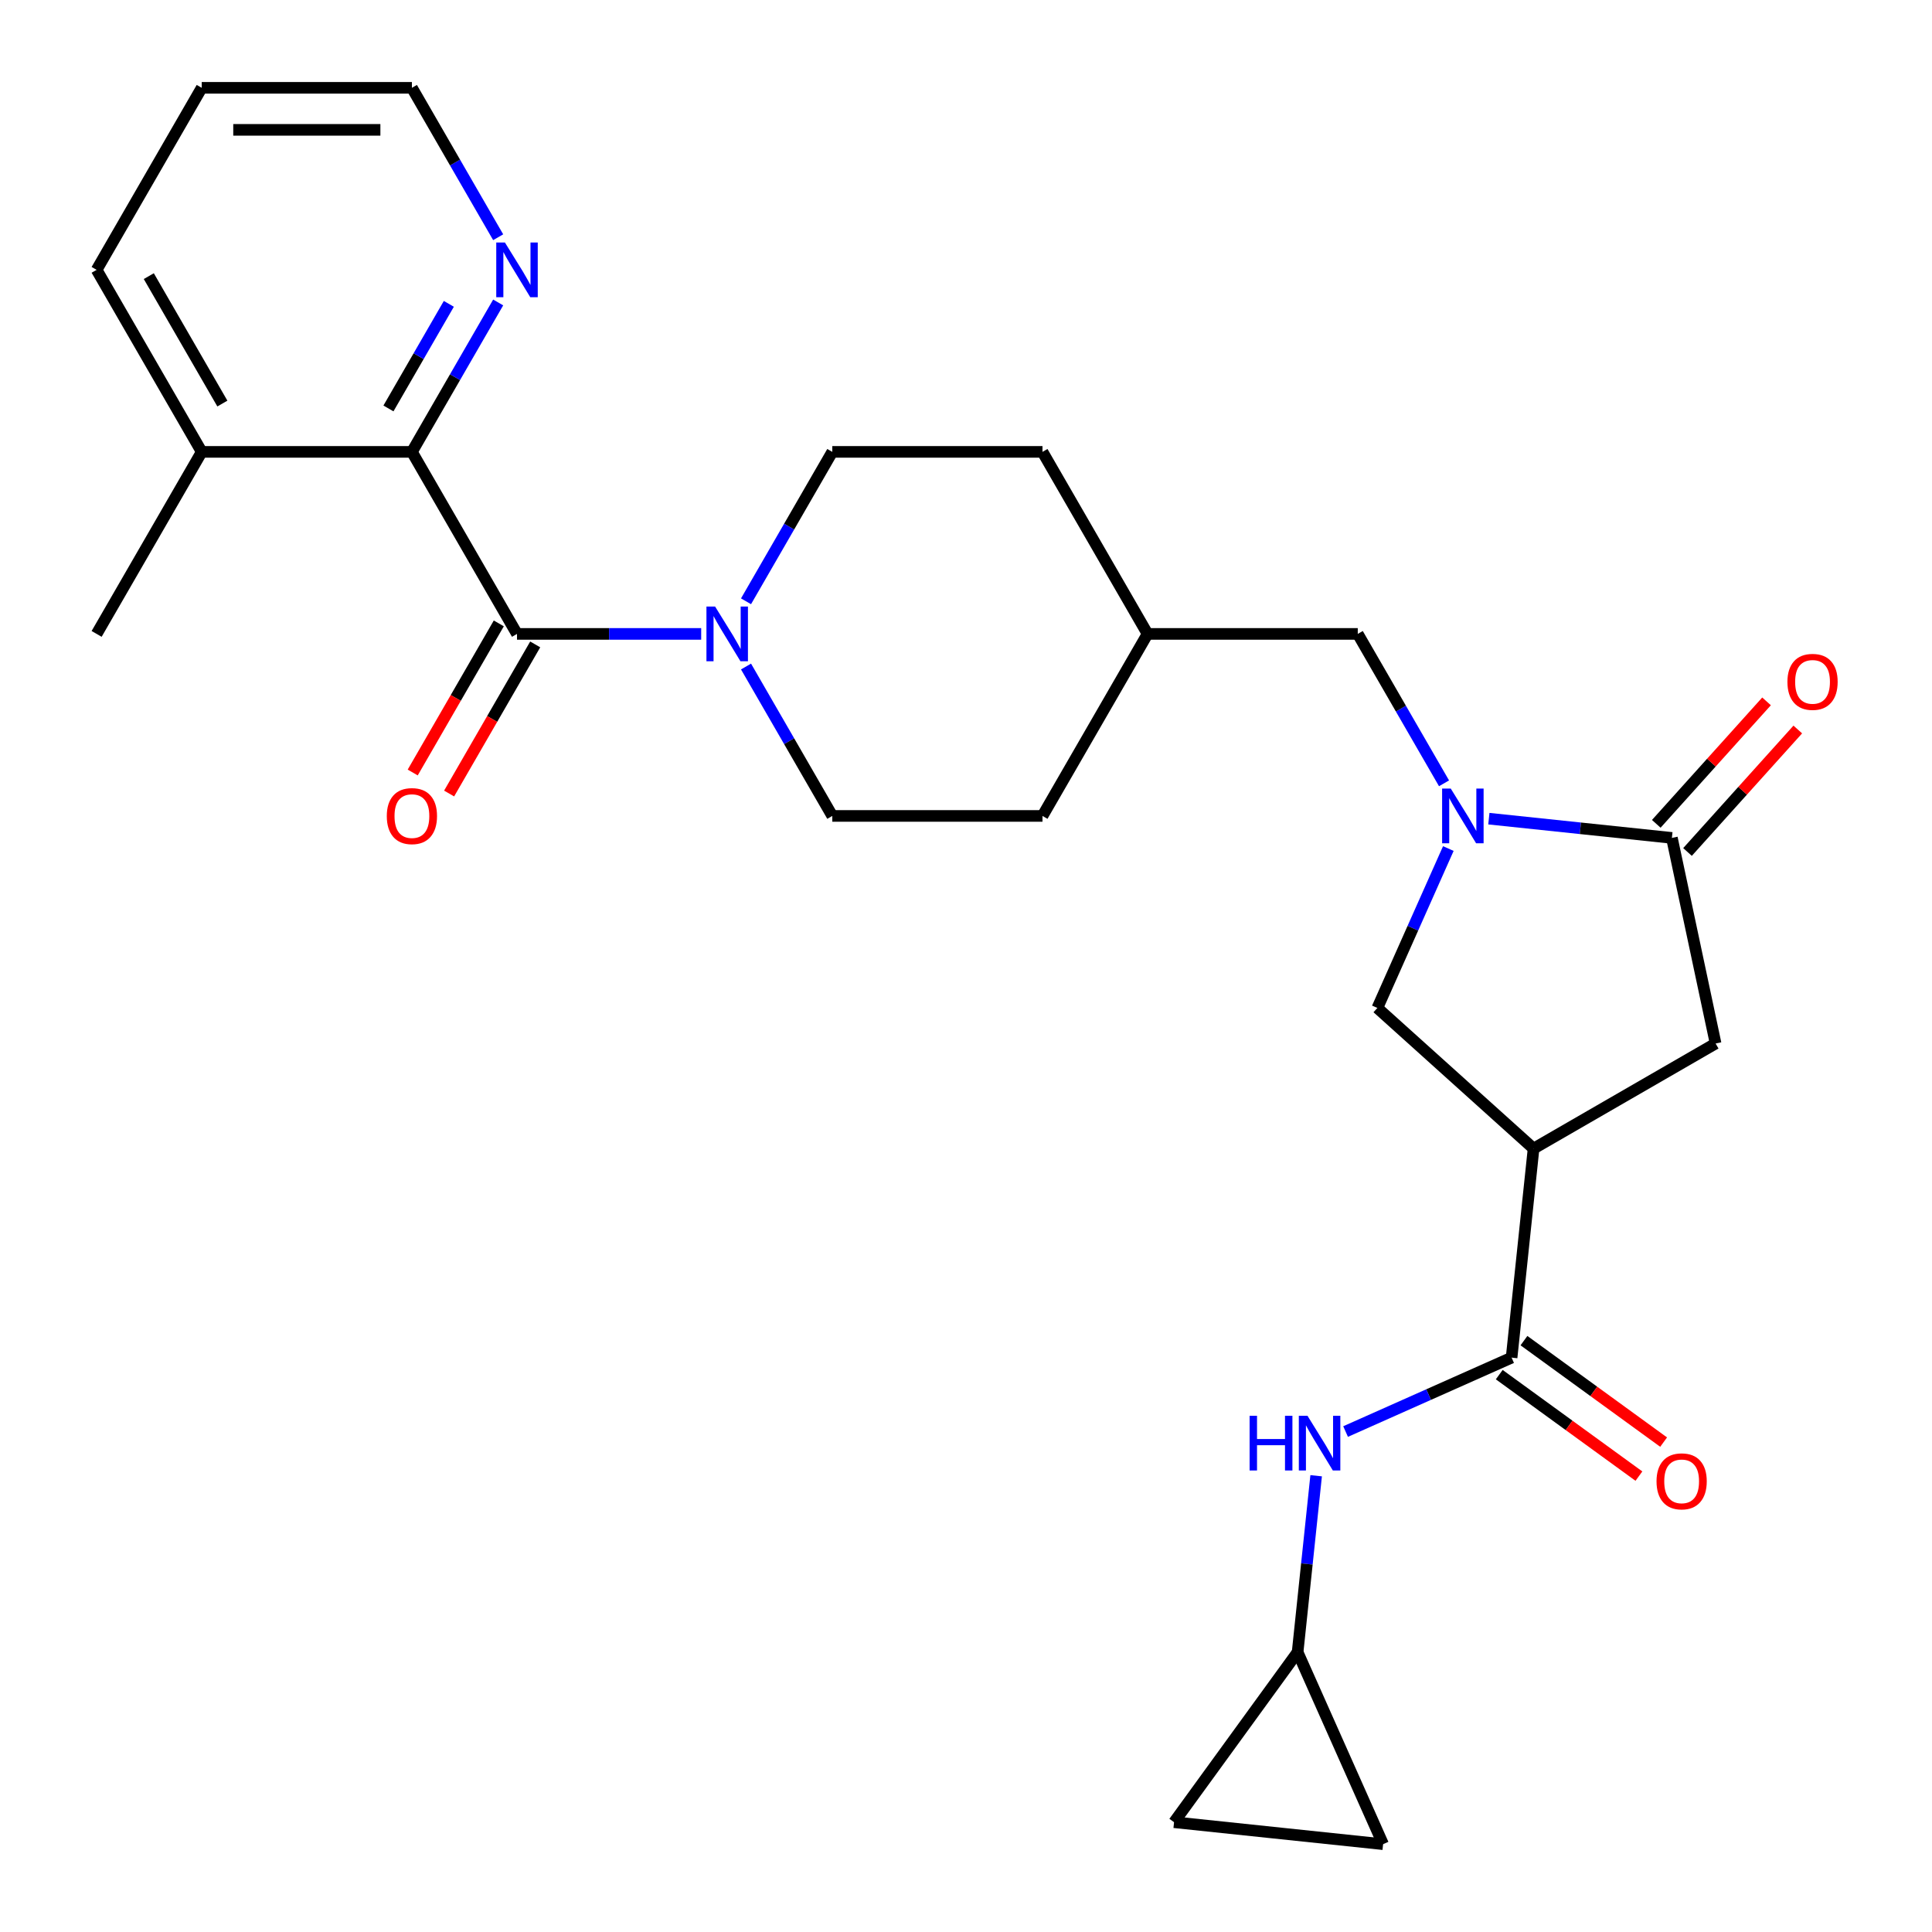 <?xml version='1.0' encoding='iso-8859-1'?>
<svg version='1.1' baseProfile='full'
              xmlns='http://www.w3.org/2000/svg'
                      xmlns:rdkit='http://www.rdkit.org/xml'
                      xmlns:xlink='http://www.w3.org/1999/xlink'
                  xml:space='preserve'
width='1000px' height='1000px' viewBox='0 0 1000 1000'>
<!-- END OF HEADER -->
<rect style='opacity:1.0;fill:#FFFFFF;stroke:none' width='1000' height='1000' x='0' y='0'> </rect>
<path class='bond-2' d='M 770.633,423.741 L 818.002,428.72' style='fill:none;fill-rule:evenodd;stroke:#0000FF;stroke-width:6px;stroke-linecap:butt;stroke-linejoin:miter;stroke-opacity:1' />
<path class='bond-2' d='M 818.002,428.72 L 865.37,433.699' style='fill:none;fill-rule:evenodd;stroke:#000000;stroke-width:6px;stroke-linecap:butt;stroke-linejoin:miter;stroke-opacity:1' />
<path class='bond-6' d='M 749.657,439.207 L 731.29,480.461' style='fill:none;fill-rule:evenodd;stroke:#0000FF;stroke-width:6px;stroke-linecap:butt;stroke-linejoin:miter;stroke-opacity:1' />
<path class='bond-6' d='M 731.29,480.461 L 712.922,521.715' style='fill:none;fill-rule:evenodd;stroke:#000000;stroke-width:6px;stroke-linecap:butt;stroke-linejoin:miter;stroke-opacity:1' />
<path class='bond-10' d='M 747.427,405.447 L 725.102,366.778' style='fill:none;fill-rule:evenodd;stroke:#0000FF;stroke-width:6px;stroke-linecap:butt;stroke-linejoin:miter;stroke-opacity:1' />
<path class='bond-10' d='M 725.102,366.778 L 702.776,328.109' style='fill:none;fill-rule:evenodd;stroke:#000000;stroke-width:6px;stroke-linecap:butt;stroke-linejoin:miter;stroke-opacity:1' />
<path class='bond-0' d='M 267.601,328.109 L 315.268,328.109' style='fill:none;fill-rule:evenodd;stroke:#000000;stroke-width:6px;stroke-linecap:butt;stroke-linejoin:miter;stroke-opacity:1' />
<path class='bond-0' d='M 315.268,328.109 L 362.935,328.109' style='fill:none;fill-rule:evenodd;stroke:#0000FF;stroke-width:6px;stroke-linecap:butt;stroke-linejoin:miter;stroke-opacity:1' />
<path class='bond-5' d='M 267.601,328.109 L 213.205,233.891' style='fill:none;fill-rule:evenodd;stroke:#000000;stroke-width:6px;stroke-linecap:butt;stroke-linejoin:miter;stroke-opacity:1' />
<path class='bond-14' d='M 258.18,322.669 L 235.9,361.258' style='fill:none;fill-rule:evenodd;stroke:#000000;stroke-width:6px;stroke-linecap:butt;stroke-linejoin:miter;stroke-opacity:1' />
<path class='bond-14' d='M 235.9,361.258 L 213.621,399.847' style='fill:none;fill-rule:evenodd;stroke:#FF0000;stroke-width:6px;stroke-linecap:butt;stroke-linejoin:miter;stroke-opacity:1' />
<path class='bond-14' d='M 277.023,333.548 L 254.744,372.137' style='fill:none;fill-rule:evenodd;stroke:#000000;stroke-width:6px;stroke-linecap:butt;stroke-linejoin:miter;stroke-opacity:1' />
<path class='bond-14' d='M 254.744,372.137 L 232.464,410.727' style='fill:none;fill-rule:evenodd;stroke:#FF0000;stroke-width:6px;stroke-linecap:butt;stroke-linejoin:miter;stroke-opacity:1' />
<path class='bond-1' d='M 793.772,594.512 L 712.922,521.715' style='fill:none;fill-rule:evenodd;stroke:#000000;stroke-width:6px;stroke-linecap:butt;stroke-linejoin:miter;stroke-opacity:1' />
<path class='bond-3' d='M 793.772,594.512 L 782.4,702.71' style='fill:none;fill-rule:evenodd;stroke:#000000;stroke-width:6px;stroke-linecap:butt;stroke-linejoin:miter;stroke-opacity:1' />
<path class='bond-27' d='M 793.772,594.512 L 887.99,540.115' style='fill:none;fill-rule:evenodd;stroke:#000000;stroke-width:6px;stroke-linecap:butt;stroke-linejoin:miter;stroke-opacity:1' />
<path class='bond-7' d='M 865.37,433.699 L 887.99,540.115' style='fill:none;fill-rule:evenodd;stroke:#000000;stroke-width:6px;stroke-linecap:butt;stroke-linejoin:miter;stroke-opacity:1' />
<path class='bond-15' d='M 873.455,440.979 L 901.994,409.283' style='fill:none;fill-rule:evenodd;stroke:#000000;stroke-width:6px;stroke-linecap:butt;stroke-linejoin:miter;stroke-opacity:1' />
<path class='bond-15' d='M 901.994,409.283 L 930.533,377.588' style='fill:none;fill-rule:evenodd;stroke:#FF0000;stroke-width:6px;stroke-linecap:butt;stroke-linejoin:miter;stroke-opacity:1' />
<path class='bond-15' d='M 857.286,426.419 L 885.824,394.724' style='fill:none;fill-rule:evenodd;stroke:#000000;stroke-width:6px;stroke-linecap:butt;stroke-linejoin:miter;stroke-opacity:1' />
<path class='bond-15' d='M 885.824,394.724 L 914.363,363.028' style='fill:none;fill-rule:evenodd;stroke:#FF0000;stroke-width:6px;stroke-linecap:butt;stroke-linejoin:miter;stroke-opacity:1' />
<path class='bond-8' d='M 782.4,702.71 L 739.436,721.838' style='fill:none;fill-rule:evenodd;stroke:#000000;stroke-width:6px;stroke-linecap:butt;stroke-linejoin:miter;stroke-opacity:1' />
<path class='bond-8' d='M 739.436,721.838 L 696.472,740.967' style='fill:none;fill-rule:evenodd;stroke:#0000FF;stroke-width:6px;stroke-linecap:butt;stroke-linejoin:miter;stroke-opacity:1' />
<path class='bond-16' d='M 776.005,711.511 L 812.153,737.774' style='fill:none;fill-rule:evenodd;stroke:#000000;stroke-width:6px;stroke-linecap:butt;stroke-linejoin:miter;stroke-opacity:1' />
<path class='bond-16' d='M 812.153,737.774 L 848.301,764.037' style='fill:none;fill-rule:evenodd;stroke:#FF0000;stroke-width:6px;stroke-linecap:butt;stroke-linejoin:miter;stroke-opacity:1' />
<path class='bond-16' d='M 788.795,693.908 L 824.943,720.171' style='fill:none;fill-rule:evenodd;stroke:#000000;stroke-width:6px;stroke-linecap:butt;stroke-linejoin:miter;stroke-opacity:1' />
<path class='bond-16' d='M 824.943,720.171 L 861.091,746.434' style='fill:none;fill-rule:evenodd;stroke:#FF0000;stroke-width:6px;stroke-linecap:butt;stroke-linejoin:miter;stroke-opacity:1' />
<path class='bond-4' d='M 386.141,344.989 L 408.466,383.658' style='fill:none;fill-rule:evenodd;stroke:#0000FF;stroke-width:6px;stroke-linecap:butt;stroke-linejoin:miter;stroke-opacity:1' />
<path class='bond-4' d='M 408.466,383.658 L 430.792,422.327' style='fill:none;fill-rule:evenodd;stroke:#000000;stroke-width:6px;stroke-linecap:butt;stroke-linejoin:miter;stroke-opacity:1' />
<path class='bond-28' d='M 386.141,311.229 L 408.466,272.56' style='fill:none;fill-rule:evenodd;stroke:#0000FF;stroke-width:6px;stroke-linecap:butt;stroke-linejoin:miter;stroke-opacity:1' />
<path class='bond-28' d='M 408.466,272.56 L 430.792,233.891' style='fill:none;fill-rule:evenodd;stroke:#000000;stroke-width:6px;stroke-linecap:butt;stroke-linejoin:miter;stroke-opacity:1' />
<path class='bond-11' d='M 213.205,233.891 L 235.53,195.222' style='fill:none;fill-rule:evenodd;stroke:#000000;stroke-width:6px;stroke-linecap:butt;stroke-linejoin:miter;stroke-opacity:1' />
<path class='bond-11' d='M 235.53,195.222 L 257.856,156.552' style='fill:none;fill-rule:evenodd;stroke:#0000FF;stroke-width:6px;stroke-linecap:butt;stroke-linejoin:miter;stroke-opacity:1' />
<path class='bond-11' d='M 201.059,211.411 L 216.687,184.342' style='fill:none;fill-rule:evenodd;stroke:#000000;stroke-width:6px;stroke-linecap:butt;stroke-linejoin:miter;stroke-opacity:1' />
<path class='bond-11' d='M 216.687,184.342 L 232.315,157.274' style='fill:none;fill-rule:evenodd;stroke:#0000FF;stroke-width:6px;stroke-linecap:butt;stroke-linejoin:miter;stroke-opacity:1' />
<path class='bond-19' d='M 213.205,233.891 L 104.411,233.891' style='fill:none;fill-rule:evenodd;stroke:#000000;stroke-width:6px;stroke-linecap:butt;stroke-linejoin:miter;stroke-opacity:1' />
<path class='bond-9' d='M 681.238,763.84 L 676.439,809.499' style='fill:none;fill-rule:evenodd;stroke:#0000FF;stroke-width:6px;stroke-linecap:butt;stroke-linejoin:miter;stroke-opacity:1' />
<path class='bond-9' d='M 676.439,809.499 L 671.64,855.158' style='fill:none;fill-rule:evenodd;stroke:#000000;stroke-width:6px;stroke-linecap:butt;stroke-linejoin:miter;stroke-opacity:1' />
<path class='bond-12' d='M 671.64,855.158 L 715.89,954.545' style='fill:none;fill-rule:evenodd;stroke:#000000;stroke-width:6px;stroke-linecap:butt;stroke-linejoin:miter;stroke-opacity:1' />
<path class='bond-13' d='M 671.64,855.158 L 607.693,943.173' style='fill:none;fill-rule:evenodd;stroke:#000000;stroke-width:6px;stroke-linecap:butt;stroke-linejoin:miter;stroke-opacity:1' />
<path class='bond-20' d='M 702.776,328.109 L 593.982,328.109' style='fill:none;fill-rule:evenodd;stroke:#000000;stroke-width:6px;stroke-linecap:butt;stroke-linejoin:miter;stroke-opacity:1' />
<path class='bond-23' d='M 257.856,122.793 L 235.53,84.124' style='fill:none;fill-rule:evenodd;stroke:#0000FF;stroke-width:6px;stroke-linecap:butt;stroke-linejoin:miter;stroke-opacity:1' />
<path class='bond-23' d='M 235.53,84.124 L 213.205,45.455' style='fill:none;fill-rule:evenodd;stroke:#000000;stroke-width:6px;stroke-linecap:butt;stroke-linejoin:miter;stroke-opacity:1' />
<path class='bond-29' d='M 715.89,954.545 L 607.693,943.173' style='fill:none;fill-rule:evenodd;stroke:#000000;stroke-width:6px;stroke-linecap:butt;stroke-linejoin:miter;stroke-opacity:1' />
<path class='bond-17' d='M 430.792,233.891 L 539.586,233.891' style='fill:none;fill-rule:evenodd;stroke:#000000;stroke-width:6px;stroke-linecap:butt;stroke-linejoin:miter;stroke-opacity:1' />
<path class='bond-18' d='M 430.792,422.327 L 539.586,422.327' style='fill:none;fill-rule:evenodd;stroke:#000000;stroke-width:6px;stroke-linecap:butt;stroke-linejoin:miter;stroke-opacity:1' />
<path class='bond-24' d='M 104.411,233.891 L 50.014,328.109' style='fill:none;fill-rule:evenodd;stroke:#000000;stroke-width:6px;stroke-linecap:butt;stroke-linejoin:miter;stroke-opacity:1' />
<path class='bond-25' d='M 104.411,233.891 L 50.014,139.673' style='fill:none;fill-rule:evenodd;stroke:#000000;stroke-width:6px;stroke-linecap:butt;stroke-linejoin:miter;stroke-opacity:1' />
<path class='bond-25' d='M 115.095,208.879 L 77.017,142.926' style='fill:none;fill-rule:evenodd;stroke:#000000;stroke-width:6px;stroke-linecap:butt;stroke-linejoin:miter;stroke-opacity:1' />
<path class='bond-21' d='M 593.982,328.109 L 539.586,233.891' style='fill:none;fill-rule:evenodd;stroke:#000000;stroke-width:6px;stroke-linecap:butt;stroke-linejoin:miter;stroke-opacity:1' />
<path class='bond-22' d='M 593.982,328.109 L 539.586,422.327' style='fill:none;fill-rule:evenodd;stroke:#000000;stroke-width:6px;stroke-linecap:butt;stroke-linejoin:miter;stroke-opacity:1' />
<path class='bond-30' d='M 213.205,45.455 L 104.411,45.455' style='fill:none;fill-rule:evenodd;stroke:#000000;stroke-width:6px;stroke-linecap:butt;stroke-linejoin:miter;stroke-opacity:1' />
<path class='bond-30' d='M 196.886,67.213 L 120.73,67.213' style='fill:none;fill-rule:evenodd;stroke:#000000;stroke-width:6px;stroke-linecap:butt;stroke-linejoin:miter;stroke-opacity:1' />
<path class='bond-26' d='M 50.014,139.673 L 104.411,45.455' style='fill:none;fill-rule:evenodd;stroke:#000000;stroke-width:6px;stroke-linecap:butt;stroke-linejoin:miter;stroke-opacity:1' />
<path  class='atom-0' d='M 750.913 408.167
L 760.193 423.167
Q 761.113 424.647, 762.593 427.327
Q 764.073 430.007, 764.153 430.167
L 764.153 408.167
L 767.913 408.167
L 767.913 436.487
L 764.033 436.487
L 754.073 420.087
Q 752.913 418.167, 751.673 415.967
Q 750.473 413.767, 750.113 413.087
L 750.113 436.487
L 746.433 436.487
L 746.433 408.167
L 750.913 408.167
' fill='#0000FF'/>
<path  class='atom-5' d='M 370.135 313.949
L 379.415 328.949
Q 380.335 330.429, 381.815 333.109
Q 383.295 335.789, 383.375 335.949
L 383.375 313.949
L 387.135 313.949
L 387.135 342.269
L 383.255 342.269
L 373.295 325.869
Q 372.135 323.949, 370.895 321.749
Q 369.695 319.549, 369.335 318.869
L 369.335 342.269
L 365.655 342.269
L 365.655 313.949
L 370.135 313.949
' fill='#0000FF'/>
<path  class='atom-9' d='M 646.792 732.8
L 650.632 732.8
L 650.632 744.84
L 665.112 744.84
L 665.112 732.8
L 668.952 732.8
L 668.952 761.12
L 665.112 761.12
L 665.112 748.04
L 650.632 748.04
L 650.632 761.12
L 646.792 761.12
L 646.792 732.8
' fill='#0000FF'/>
<path  class='atom-9' d='M 676.752 732.8
L 686.032 747.8
Q 686.952 749.28, 688.432 751.96
Q 689.912 754.64, 689.992 754.8
L 689.992 732.8
L 693.752 732.8
L 693.752 761.12
L 689.872 761.12
L 679.912 744.72
Q 678.752 742.8, 677.512 740.6
Q 676.312 738.4, 675.952 737.72
L 675.952 761.12
L 672.272 761.12
L 672.272 732.8
L 676.752 732.8
' fill='#0000FF'/>
<path  class='atom-12' d='M 261.341 125.513
L 270.621 140.513
Q 271.541 141.993, 273.021 144.673
Q 274.501 147.353, 274.581 147.513
L 274.581 125.513
L 278.341 125.513
L 278.341 153.833
L 274.461 153.833
L 264.501 137.433
Q 263.341 135.513, 262.101 133.313
Q 260.901 131.113, 260.541 130.433
L 260.541 153.833
L 256.861 153.833
L 256.861 125.513
L 261.341 125.513
' fill='#0000FF'/>
<path  class='atom-15' d='M 200.205 422.407
Q 200.205 415.607, 203.565 411.807
Q 206.925 408.007, 213.205 408.007
Q 219.485 408.007, 222.845 411.807
Q 226.205 415.607, 226.205 422.407
Q 226.205 429.287, 222.805 433.207
Q 219.405 437.087, 213.205 437.087
Q 206.965 437.087, 203.565 433.207
Q 200.205 429.327, 200.205 422.407
M 213.205 433.887
Q 217.525 433.887, 219.845 431.007
Q 222.205 428.087, 222.205 422.407
Q 222.205 416.847, 219.845 414.047
Q 217.525 411.207, 213.205 411.207
Q 208.885 411.207, 206.525 414.007
Q 204.205 416.807, 204.205 422.407
Q 204.205 428.127, 206.525 431.007
Q 208.885 433.887, 213.205 433.887
' fill='#FF0000'/>
<path  class='atom-16' d='M 925.168 352.929
Q 925.168 346.129, 928.528 342.329
Q 931.888 338.529, 938.168 338.529
Q 944.448 338.529, 947.808 342.329
Q 951.168 346.129, 951.168 352.929
Q 951.168 359.809, 947.768 363.729
Q 944.368 367.609, 938.168 367.609
Q 931.928 367.609, 928.528 363.729
Q 925.168 359.849, 925.168 352.929
M 938.168 364.409
Q 942.488 364.409, 944.808 361.529
Q 947.168 358.609, 947.168 352.929
Q 947.168 347.369, 944.808 344.569
Q 942.488 341.729, 938.168 341.729
Q 933.848 341.729, 931.488 344.529
Q 929.168 347.329, 929.168 352.929
Q 929.168 358.649, 931.488 361.529
Q 933.848 364.409, 938.168 364.409
' fill='#FF0000'/>
<path  class='atom-17' d='M 857.416 766.737
Q 857.416 759.937, 860.776 756.137
Q 864.136 752.337, 870.416 752.337
Q 876.696 752.337, 880.056 756.137
Q 883.416 759.937, 883.416 766.737
Q 883.416 773.617, 880.016 777.537
Q 876.616 781.417, 870.416 781.417
Q 864.176 781.417, 860.776 777.537
Q 857.416 773.657, 857.416 766.737
M 870.416 778.217
Q 874.736 778.217, 877.056 775.337
Q 879.416 772.417, 879.416 766.737
Q 879.416 761.177, 877.056 758.377
Q 874.736 755.537, 870.416 755.537
Q 866.096 755.537, 863.736 758.337
Q 861.416 761.137, 861.416 766.737
Q 861.416 772.457, 863.736 775.337
Q 866.096 778.217, 870.416 778.217
' fill='#FF0000'/>
</svg>
